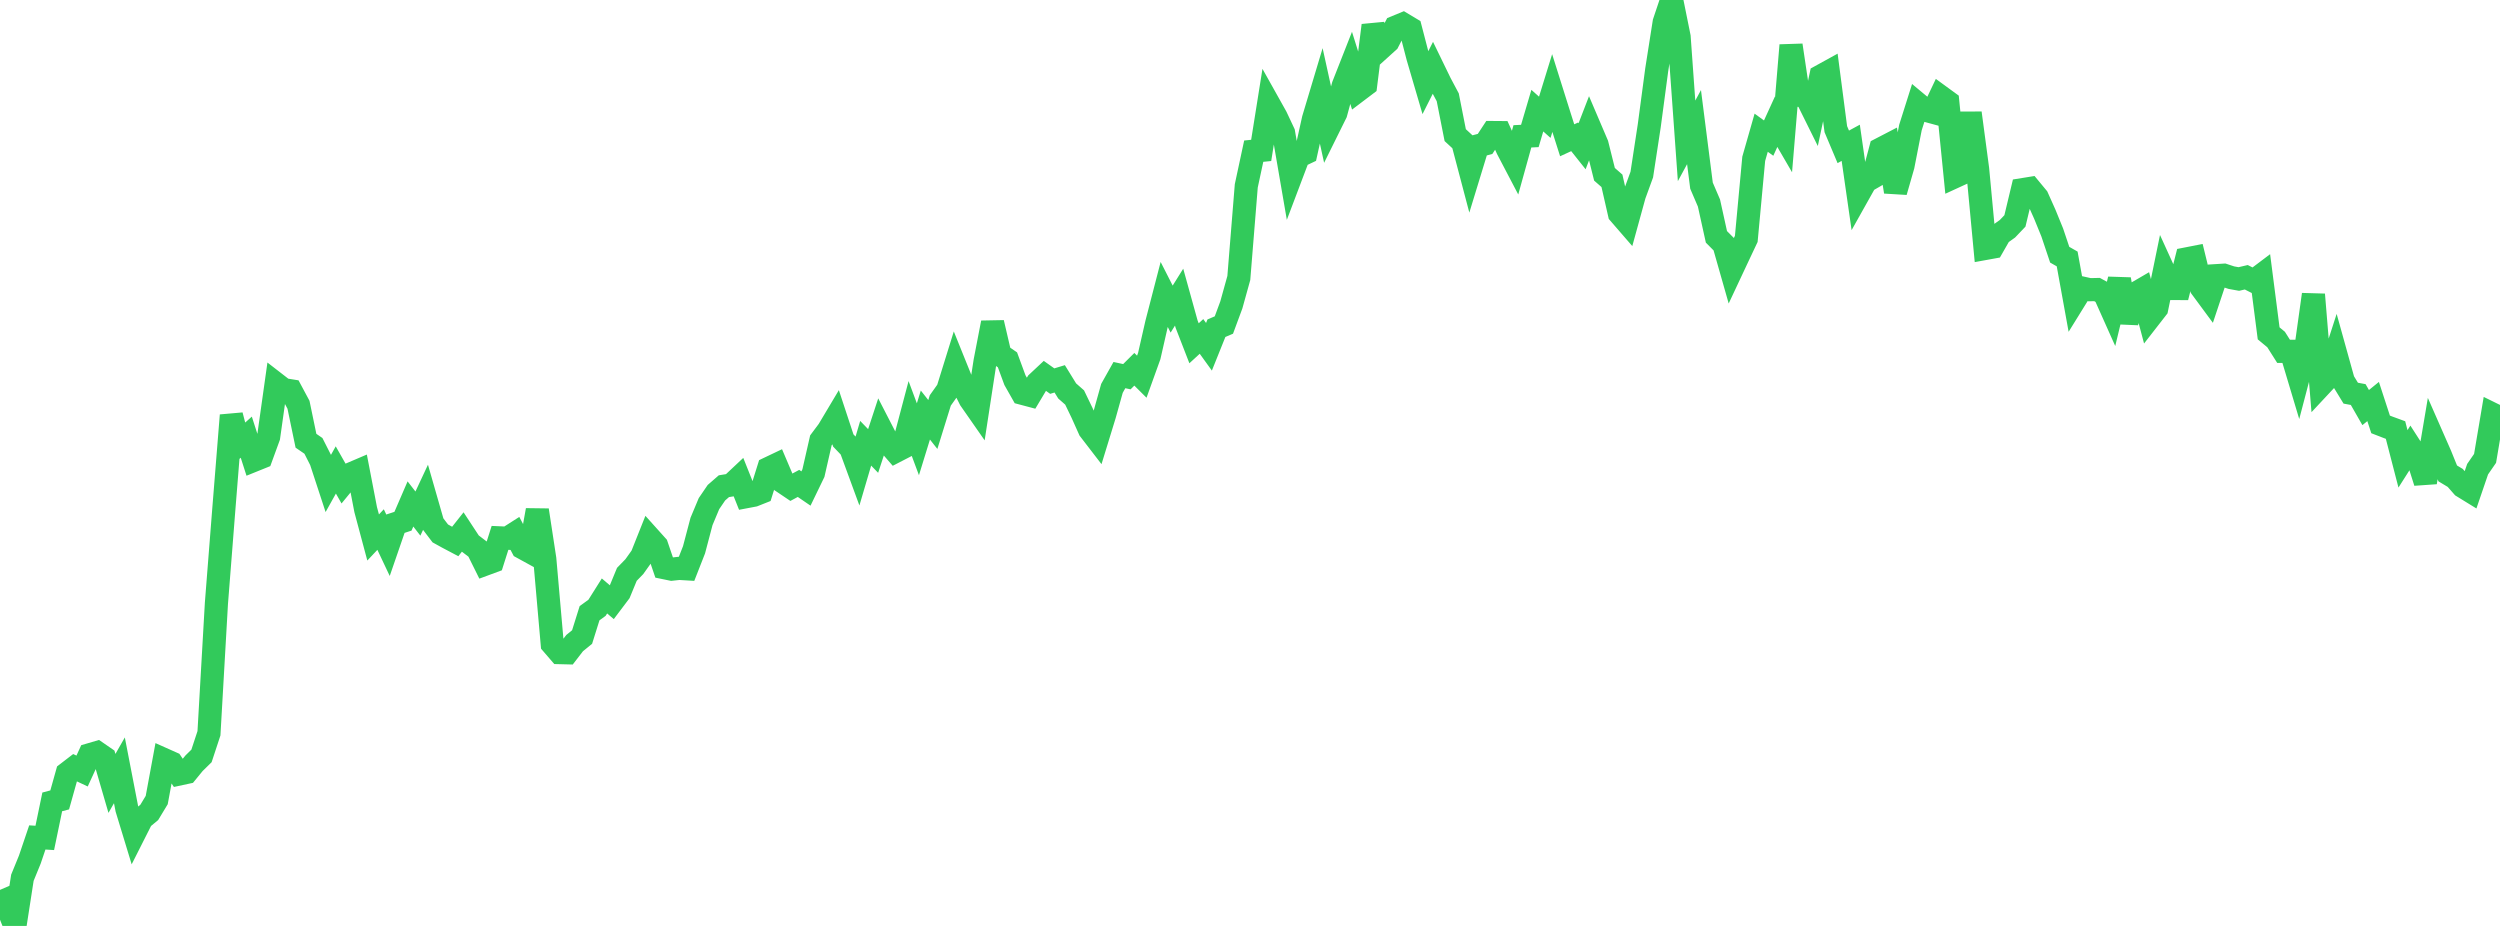 <?xml version="1.0" standalone="no"?>
<!DOCTYPE svg PUBLIC "-//W3C//DTD SVG 1.1//EN" "http://www.w3.org/Graphics/SVG/1.1/DTD/svg11.dtd">

<svg width="135" height="50" viewBox="0 0 135 50" preserveAspectRatio="none" 
  xmlns="http://www.w3.org/2000/svg"
  xmlns:xlink="http://www.w3.org/1999/xlink">


<polyline points="0.0, 48.053 0.403, 48.986 0.806, 50.0 1.209, 47.399 1.612, 46.413 2.015, 45.222 2.418, 45.247 2.821, 43.302 3.224, 43.195 3.627, 41.756 4.03, 41.446 4.433, 41.636 4.836, 40.759 5.239, 40.641 5.642, 40.919 6.045, 42.304 6.448, 41.597 6.851, 43.679 7.254, 45.002 7.657, 44.204 8.06, 43.87 8.463, 43.203 8.866, 41.022 9.269, 41.202 9.672, 41.796 10.075, 41.709 10.478, 41.216 10.881, 40.82 11.284, 39.597 11.687, 32.575 12.09, 27.448 12.493, 22.428 12.896, 23.97 13.299, 23.607 13.701, 24.858 14.104, 24.695 14.507, 23.59 14.91, 20.729 15.313, 21.041 15.716, 21.106 16.119, 21.858 16.522, 23.8 16.925, 24.077 17.328, 24.872 17.731, 26.1 18.134, 25.377 18.537, 26.087 18.94, 25.596 19.343, 25.424 19.746, 27.517 20.149, 29.024 20.552, 28.596 20.955, 29.448 21.358, 28.278 21.761, 28.146 22.164, 27.213 22.567, 27.733 22.97, 26.871 23.373, 28.275 23.776, 28.805 24.179, 29.027 24.582, 29.24 24.985, 28.731 25.388, 29.345 25.791, 29.653 26.194, 30.465 26.597, 30.316 27.0, 29.045 27.403, 29.063 27.806, 28.806 28.209, 29.571 28.612, 29.792 29.015, 27.549 29.418, 30.185 29.821, 34.773 30.224, 35.241 30.627, 35.251 31.03, 34.728 31.433, 34.399 31.836, 33.114 32.239, 32.821 32.642, 32.181 33.045, 32.525 33.448, 31.991 33.851, 31.014 34.254, 30.599 34.657, 30.033 35.06, 29.022 35.463, 29.471 35.866, 30.653 36.269, 30.736 36.672, 30.692 37.075, 30.716 37.478, 29.688 37.881, 28.16 38.284, 27.197 38.687, 26.606 39.09, 26.255 39.493, 26.189 39.896, 25.81 40.299, 26.819 40.701, 26.743 41.104, 26.583 41.507, 25.294 41.91, 25.102 42.313, 26.05 42.716, 26.321 43.119, 26.104 43.522, 26.38 43.925, 25.547 44.328, 23.779 44.731, 23.24 45.134, 22.564 45.537, 23.785 45.94, 24.207 46.343, 25.305 46.746, 23.936 47.149, 24.353 47.552, 23.125 47.955, 23.907 48.358, 24.372 48.761, 24.164 49.164, 22.64 49.567, 23.721 49.97, 22.412 50.373, 22.923 50.776, 21.623 51.179, 21.057 51.582, 19.758 51.985, 20.756 52.388, 21.562 52.791, 22.14 53.194, 19.514 53.597, 17.427 54.0, 19.154 54.403, 19.431 54.806, 20.526 55.209, 21.238 55.612, 21.345 56.015, 20.67 56.418, 20.293 56.821, 20.58 57.224, 20.457 57.627, 21.111 58.03, 21.465 58.433, 22.302 58.836, 23.201 59.239, 23.725 59.642, 22.414 60.045, 20.972 60.448, 20.255 60.851, 20.342 61.254, 19.941 61.657, 20.342 62.06, 19.222 62.463, 17.455 62.866, 15.899 63.269, 16.691 63.672, 16.046 64.075, 17.499 64.478, 18.537 64.881, 18.167 65.284, 18.726 65.687, 17.723 66.09, 17.551 66.493, 16.462 66.896, 15.011 67.299, 10.036 67.701, 8.163 68.104, 8.122 68.507, 5.594 68.91, 6.314 69.313, 7.171 69.716, 9.508 70.119, 8.443 70.522, 8.252 70.925, 6.433 71.328, 5.088 71.731, 6.921 72.134, 6.107 72.537, 4.62 72.94, 3.595 73.343, 4.882 73.746, 4.577 74.149, 1.372 74.552, 2.611 74.955, 2.247 75.358, 1.467 75.761, 1.301 76.164, 1.543 76.567, 3.092 76.97, 4.467 77.373, 3.668 77.776, 4.498 78.179, 5.255 78.582, 7.297 78.985, 7.669 79.388, 9.198 79.791, 7.88 80.194, 7.772 80.597, 7.157 81.0, 7.16 81.403, 8.044 81.806, 8.813 82.209, 7.362 82.612, 7.342 83.015, 5.974 83.418, 6.333 83.821, 5.026 84.224, 6.307 84.627, 7.575 85.03, 7.39 85.433, 7.897 85.836, 6.854 86.239, 7.798 86.642, 9.411 87.045, 9.764 87.448, 11.531 87.851, 11.996 88.254, 10.532 88.657, 9.426 89.06, 6.789 89.463, 3.768 89.866, 1.204 90.269, 0.0 90.672, 1.991 91.075, 7.606 91.478, 6.864 91.881, 10.025 92.284, 10.964 92.687, 12.79 93.09, 13.196 93.493, 14.611 93.896, 13.752 94.299, 12.898 94.701, 8.576 95.104, 7.166 95.507, 7.458 95.91, 6.576 96.313, 7.27 96.716, 2.444 97.119, 5.144 97.522, 5.186 97.925, 5.999 98.328, 4.108 98.731, 3.886 99.134, 6.974 99.537, 7.93 99.94, 7.711 100.343, 10.514 100.746, 9.795 101.149, 9.562 101.552, 8.051 101.955, 7.842 102.358, 10.355 102.761, 8.95 103.164, 6.887 103.567, 5.612 103.97, 5.948 104.373, 6.058 104.776, 5.21 105.179, 5.504 105.582, 9.529 105.985, 9.344 106.388, 6.102 106.791, 9.128 107.194, 13.417 107.597, 13.344 108.0, 12.64 108.403, 12.352 108.806, 11.929 109.209, 10.243 109.612, 10.178 110.015, 10.665 110.418, 11.565 110.821, 12.553 111.224, 13.754 111.627, 13.984 112.03, 16.205 112.433, 15.554 112.836, 15.644 113.239, 15.635 113.642, 15.853 114.045, 16.755 114.448, 15.082 114.851, 17.405 115.254, 15.887 115.657, 15.652 116.06, 17.171 116.463, 16.653 116.866, 14.693 117.269, 15.578 117.672, 15.58 118.075, 13.981 118.478, 13.902 118.881, 15.547 119.284, 16.093 119.687, 14.885 120.09, 14.86 120.493, 14.993 120.896, 15.066 121.299, 14.972 121.701, 15.176 122.104, 14.872 122.507, 18.001 122.91, 18.335 123.313, 18.972 123.716, 18.972 124.119, 20.318 124.522, 18.783 124.925, 15.904 125.328, 20.799 125.731, 20.368 126.134, 19.121 126.537, 20.57 126.94, 21.231 127.343, 21.306 127.746, 22.009 128.149, 21.682 128.552, 22.918 128.955, 23.074 129.358, 23.222 129.761, 24.778 130.164, 24.143 130.567, 24.77 130.97, 26.044 131.373, 23.653 131.776, 24.571 132.179, 25.565 132.582, 25.807 132.985, 26.267 133.388, 26.515 133.791, 25.336 134.194, 24.752 134.597, 22.364 135.0, 22.562" fill="none" stroke="#32ca5b" stroke-width="1.25"/>

</svg>